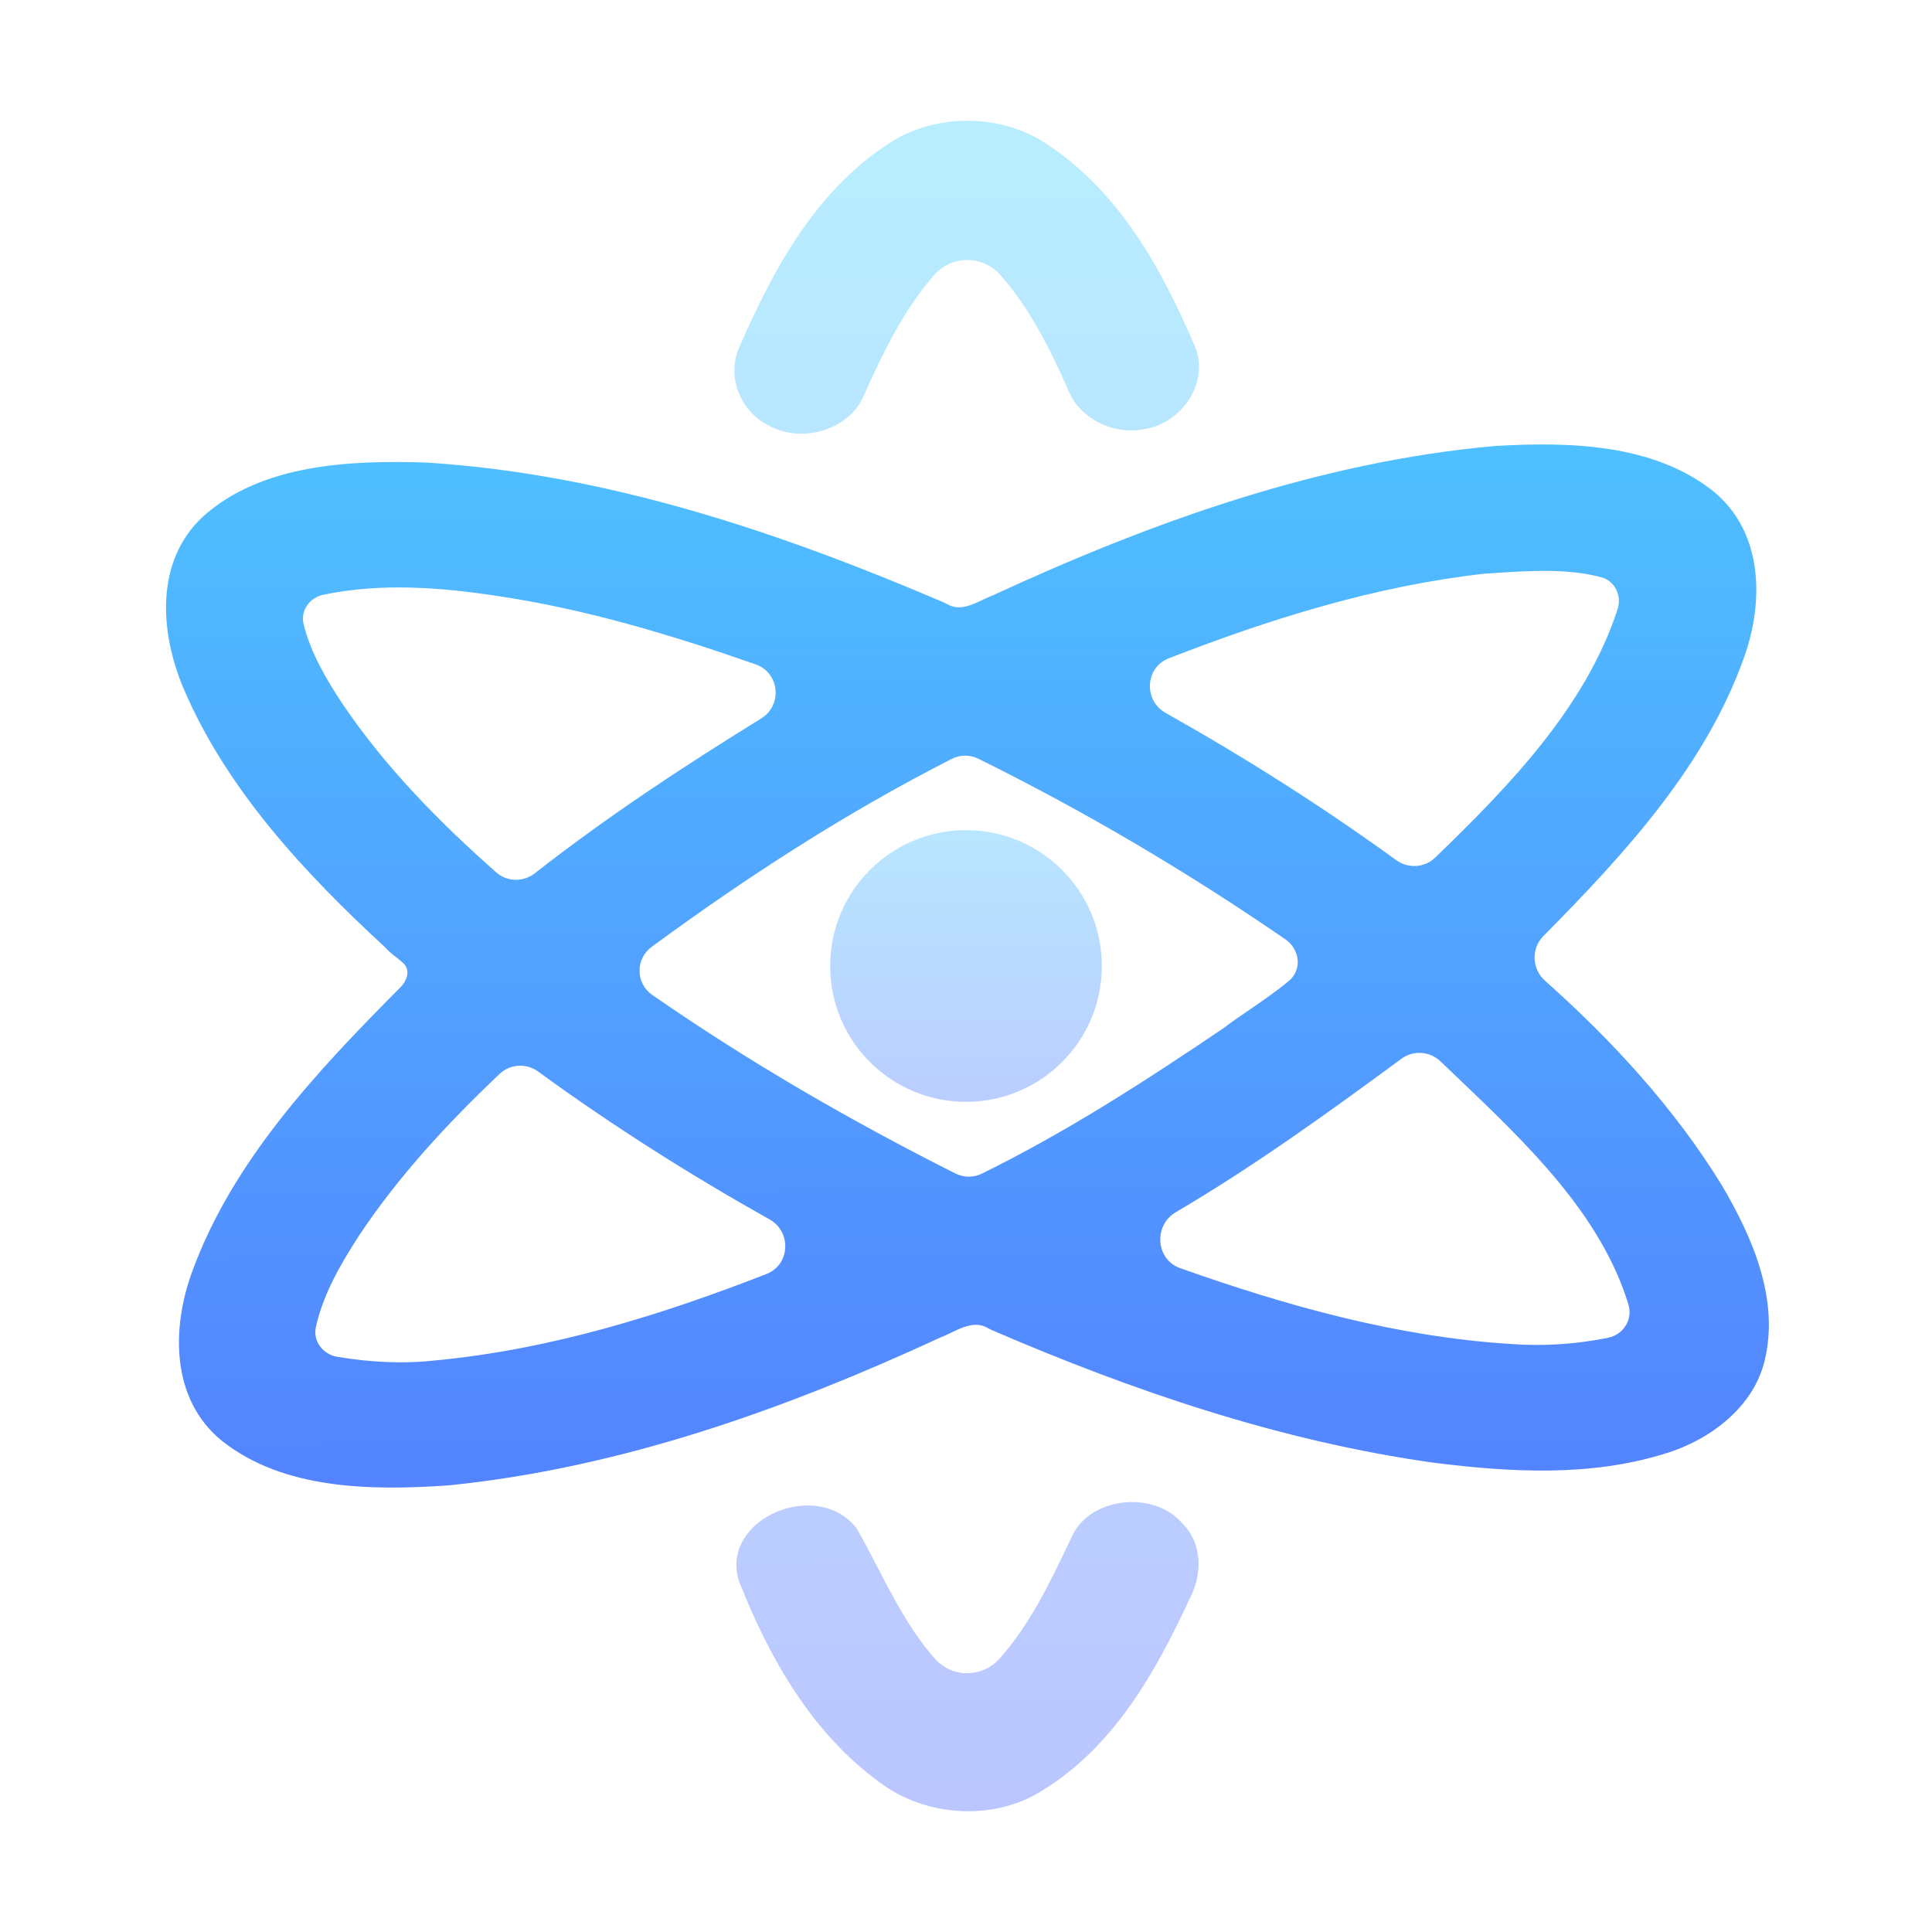 <svg width="128" height="128" viewBox="0 0 128 128" fill="none" xmlns="http://www.w3.org/2000/svg">
<path fill-rule="evenodd" clip-rule="evenodd" d="M99.033 29.549C103.95 29.258 109.515 29.396 113.472 32.516C116.836 35.221 116.867 39.875 115.556 43.532C113.023 50.712 107.679 56.531 102.253 62.016C101.432 62.845 101.489 64.196 102.36 64.973C106.878 68.997 110.979 73.478 114.089 78.546C116.141 82.036 117.89 86.101 116.914 90.137C116.188 93.191 113.347 95.401 110.248 96.325C105.34 97.845 100.032 97.546 94.974 96.907C84.791 95.476 75.031 92.142 65.718 88.125C65.601 88.075 65.491 88.01 65.379 87.951C64.592 87.534 63.778 87.926 63.014 88.294C62.779 88.407 62.55 88.518 62.327 88.602C52.071 93.343 41.16 97.256 29.703 98.412C24.606 98.761 18.784 98.71 14.686 95.445C11.314 92.696 11.377 87.992 12.704 84.326C15.365 76.965 20.954 71.018 26.53 65.411C26.991 64.947 27.198 64.248 26.715 63.806C26.569 63.672 26.407 63.545 26.246 63.419C25.988 63.217 25.731 63.015 25.543 62.788C20.126 57.799 14.983 52.251 12.149 45.583C10.612 41.933 10.237 37.221 13.437 34.232C17.324 30.741 23.17 30.48 28.267 30.647C40.232 31.399 51.687 35.275 62.51 39.905C62.622 39.952 62.727 40.014 62.835 40.069C63.59 40.458 64.376 40.086 65.113 39.737C65.345 39.627 65.572 39.519 65.792 39.438C76.227 34.617 87.349 30.596 99.033 29.549ZM77.438 43.614C75.862 44.227 75.751 46.403 77.225 47.232C82.514 50.205 87.627 53.447 92.503 56.987C93.294 57.56 94.383 57.495 95.086 56.817C100.053 52.02 105.061 46.812 107.168 40.374C107.465 39.465 106.995 38.483 106.071 38.239C103.86 37.657 101.47 37.809 99.178 37.955L99.177 37.955C98.903 37.973 98.632 37.99 98.362 38.006C91.115 38.82 84.157 41.001 77.438 43.614ZM21.414 39.405C20.505 39.597 19.896 40.458 20.117 41.36C20.574 43.221 21.582 44.944 22.647 46.565C25.457 50.744 29.041 54.414 32.88 57.799C33.603 58.437 34.678 58.449 35.438 57.854C40.187 54.135 45.255 50.791 50.427 47.605C51.859 46.723 51.652 44.571 50.064 44.017C44.51 42.076 38.854 40.365 32.988 39.489C29.176 38.907 25.206 38.606 21.414 39.405ZM43.173 62.734C42.089 63.531 42.107 65.148 43.212 65.915C49.572 70.329 56.321 74.235 63.298 77.746C63.847 78.023 64.493 78.029 65.045 77.758C70.651 75.003 75.876 71.625 80.996 68.162C81.582 67.72 82.193 67.301 82.805 66.882C83.693 66.274 84.583 65.665 85.397 64.982C86.289 64.233 86.116 62.89 85.156 62.23C78.698 57.789 71.913 53.771 64.818 50.27C64.262 49.995 63.609 49.998 63.056 50.279C56.039 53.85 49.448 58.122 43.173 62.734ZM77.902 80.311C76.412 81.187 76.561 83.442 78.19 84.019C85.225 86.509 92.486 88.554 100.024 89.039C102.215 89.204 104.415 89.066 106.555 88.626C107.569 88.418 108.189 87.404 107.885 86.415C106.05 80.443 101.173 75.791 96.524 71.357C96.161 71.01 95.8 70.665 95.441 70.321C94.733 69.641 93.637 69.565 92.846 70.147C88.006 73.71 83.117 77.244 77.902 80.311ZM23.763 81.898C22.553 83.768 21.409 85.76 20.929 87.909C20.719 88.853 21.388 89.728 22.342 89.891C24.513 90.26 26.731 90.372 28.93 90.122C36.508 89.394 43.771 87.137 50.775 84.408C52.351 83.794 52.46 81.618 50.985 80.79C45.674 77.81 40.541 74.559 35.66 70.997C34.881 70.429 33.807 70.48 33.108 71.143C29.628 74.439 26.373 77.961 23.763 81.898Z" fill="url(#paint0_linear_60_103)"/>
<g opacity="0.4">
<path d="M69.428 9.595C66.322 7.465 61.85 7.472 58.751 9.595C53.928 12.802 51.181 17.95 49.011 22.939C48.105 24.844 48.987 27.251 50.97 28.211C53.155 29.418 56.308 28.444 57.221 26.218C58.484 23.44 59.824 20.565 61.889 18.225C63.068 16.89 65.108 16.895 66.287 18.23C68.244 20.447 69.566 23.137 70.747 25.775C71.45 27.673 73.721 28.865 75.828 28.429C78.443 28 80.168 25.171 79.138 22.881C76.999 17.899 74.228 12.787 69.428 9.595Z" fill="url(#paint1_linear_60_103)"/>
<path d="M48.941 104.709C47.7 100.586 54.233 97.866 56.785 101.306C57.246 102.116 57.68 102.953 58.115 103.792L58.126 103.813L58.127 103.813C59.228 105.936 60.338 108.078 61.931 109.881C63.085 111.188 65.081 111.172 66.24 109.869C68.236 107.628 69.543 104.885 70.811 102.226L70.864 102.115C70.916 102.005 70.969 101.895 71.021 101.786C72.215 99.168 76.445 98.724 78.326 100.92C79.7 102.281 79.653 104.36 78.802 105.952C76.57 110.759 73.807 115.755 68.953 118.692C65.721 120.678 61.265 120.343 58.283 118.089C53.694 114.744 50.908 109.712 48.941 104.709Z" fill="url(#paint2_linear_60_103)"/>
</g>
<circle opacity="0.4" cx="64" cy="64" r="9" fill="url(#paint3_linear_60_103)"/>
<defs>
<linearGradient id="paint0_linear_60_103" x1="64.096" y1="120" x2="64" y2="8" gradientUnits="userSpaceOnUse">
<stop stop-color="#5570FF"/>
<stop offset="1" stop-color="#4DD3FF"/>
</linearGradient>
<linearGradient id="paint1_linear_60_103" x1="64.096" y1="120" x2="64" y2="8" gradientUnits="userSpaceOnUse">
<stop stop-color="#5570FF"/>
<stop offset="1" stop-color="#4DD3FF"/>
</linearGradient>
<linearGradient id="paint2_linear_60_103" x1="64.096" y1="120" x2="64" y2="8" gradientUnits="userSpaceOnUse">
<stop stop-color="#5570FF"/>
<stop offset="1" stop-color="#4DD3FF"/>
</linearGradient>
<linearGradient id="paint3_linear_60_103" x1="64" y1="78.585" x2="63.962" y2="49.414" gradientUnits="userSpaceOnUse">
<stop stop-color="#5570FF"/>
<stop offset="1" stop-color="#4DD3FF"/>
</linearGradient>
</defs>
</svg>
